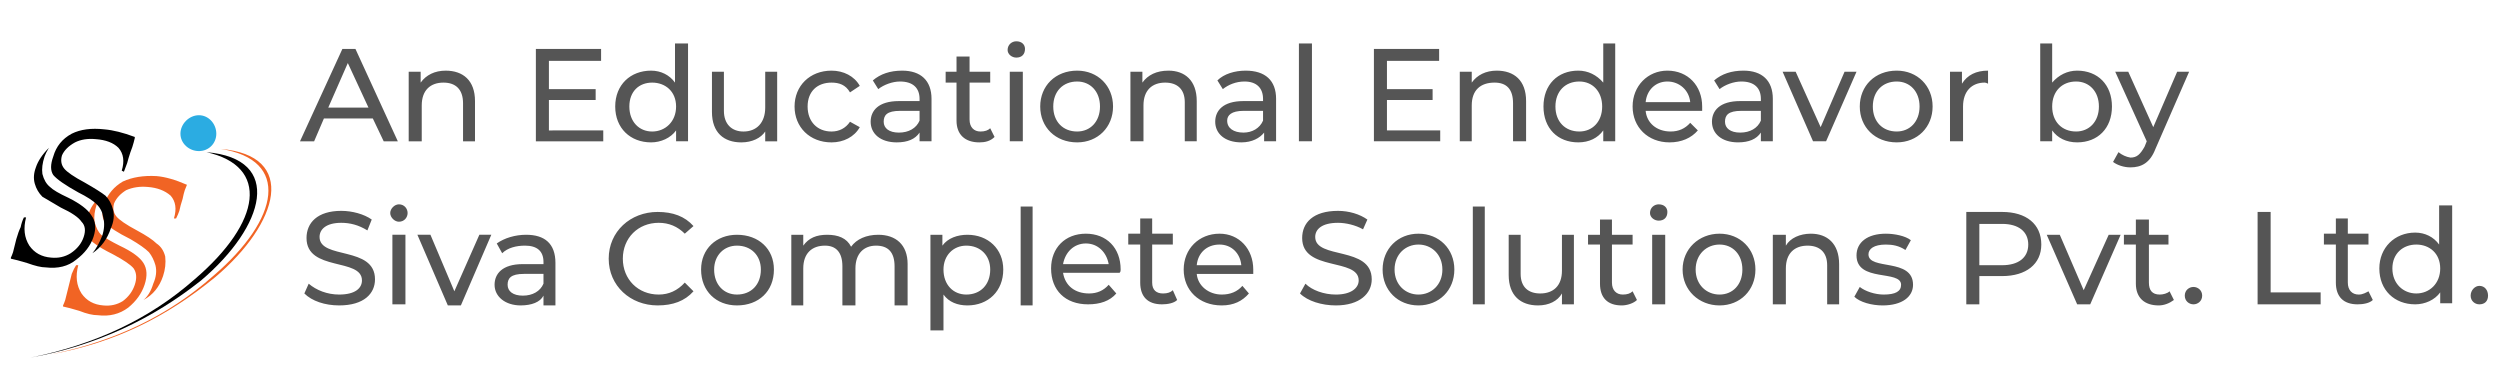 <svg version="1.2" xmlns="http://www.w3.org/2000/svg" viewBox="0 0 230 36" width="230" height="36">
	<title>Educational-Endeavor-by-SSI</title>
	<style>
		.s0 { fill: #555555 } 
		.s1 { fill: #f16424 } 
		.s2 { fill: #000000 } 
		.s3 { fill: #2bace2 } 
	</style>
	<g id="Folder 2">
		<path id="An Educational Endeavor by Siva " fill-rule="evenodd" class="s0" d="m34.3 10.9h-4.5l-0.9 2.1h-1.3l3.9-8.5h1.2l3.9 8.5h-1.3zm-0.4-1l-1.9-4.1-1.8 4.1zm9.8-0.6v3.7h-1.1v-3.5c0-1.3-0.7-1.9-1.8-1.9-1.2 0-2 0.7-2 2.1v3.3h-1.2v-6.4h1.1v1c0.5-0.7 1.3-1.1 2.3-1.1 1.6 0 2.7 0.9 2.7 2.8zm11.8 2.7v1h-6.2v-8.5h6v1.1h-4.8v2.6h4.3v1h-4.3v2.8zm7.8-8v9h-1.1v-1c-0.5 0.7-1.4 1.1-2.3 1.1-1.9 0-3.3-1.3-3.3-3.3 0-2 1.4-3.3 3.3-3.3 0.9 0 1.7 0.4 2.2 1.1v-3.6zm-1.1 5.8c0-1.4-1-2.2-2.2-2.2-1.2 0-2.1 0.8-2.1 2.2 0 1.4 0.9 2.3 2.1 2.3 1.2 0 2.2-0.9 2.2-2.3zm9.3-3.2v6.4h-1.1v-0.9c-0.4 0.6-1.2 1-2.2 1-1.6 0-2.7-0.9-2.7-2.8v-3.7h1.1v3.6c0 1.2 0.7 1.9 1.8 1.9 1.2 0 2-0.8 2-2.2v-3.3zm1.6 3.2c0-1.9 1.4-3.3 3.4-3.3 1.1 0 2.1 0.5 2.6 1.4l-0.9 0.6c-0.4-0.7-1-0.9-1.7-0.9-1.3 0-2.2 0.8-2.2 2.2 0 1.4 0.9 2.3 2.2 2.3 0.7 0 1.3-0.3 1.7-0.9l0.9 0.5c-0.5 0.9-1.5 1.4-2.6 1.4-2 0-3.4-1.4-3.4-3.3zm12.6-0.7v3.9h-1.1v-0.8c-0.4 0.6-1.1 0.9-2.1 0.9-1.5 0-2.4-0.8-2.4-1.9 0-1 0.7-1.9 2.6-1.9h1.9v-0.2c0-1-0.6-1.6-1.8-1.6-0.7 0-1.5 0.3-2 0.7l-0.5-0.8c0.7-0.6 1.6-0.9 2.7-0.9 1.7 0 2.7 0.9 2.7 2.6zm-1.1 2v-0.9h-1.8c-1.2 0-1.5 0.4-1.5 1 0 0.6 0.5 1 1.4 1 0.9 0 1.6-0.4 1.9-1.1zm6.9 1.5c-0.4 0.4-0.9 0.5-1.4 0.5-1.3 0-2.1-0.7-2.1-2v-3.5h-1v-1h1v-1.4h1.2v1.4h1.9v1h-1.9v3.4c0 0.7 0.4 1.1 1 1.1 0.4 0 0.7-0.1 0.9-0.3zm1.2-8c0-0.5 0.4-0.8 0.8-0.8 0.5 0 0.8 0.3 0.8 0.7 0 0.5-0.3 0.8-0.8 0.8-0.4 0-0.8-0.3-0.8-0.7zm0.2 2h1.2v6.4h-1.2zm2.8 3.2c0-1.9 1.4-3.3 3.4-3.3 1.9 0 3.3 1.4 3.3 3.3 0 1.9-1.4 3.3-3.3 3.3-2 0-3.4-1.4-3.4-3.3zm5.5 0c0-1.4-0.9-2.3-2.1-2.3-1.3 0-2.2 0.9-2.2 2.3 0 1.4 0.9 2.3 2.2 2.3 1.2 0 2.1-0.9 2.1-2.3zm8.9-0.5v3.7h-1.1v-3.6c0-1.2-0.7-1.8-1.8-1.8-1.2 0-2 0.7-2 2.1v3.3h-1.2v-6.4h1.1v1c0.5-0.7 1.3-1.1 2.4-1.1 1.5 0 2.6 0.9 2.6 2.8zm7.3-0.2v3.9h-1.1v-0.8c-0.4 0.5-1.1 0.9-2.1 0.9-1.5 0-2.4-0.8-2.4-1.9 0-1 0.7-1.9 2.6-1.9h1.8v-0.2c0-1-0.6-1.6-1.7-1.6-0.8 0-1.5 0.3-2 0.7l-0.5-0.8c0.6-0.6 1.6-0.9 2.6-0.9 1.8 0 2.8 0.9 2.8 2.6zm-1.2 2v-0.9h-1.8c-1.1 0-1.5 0.4-1.5 0.9 0 0.7 0.6 1.1 1.5 1.1 0.8 0 1.5-0.4 1.8-1.1zm3.3-7.1h1.2v9h-1.2zm13 8v1h-6.1v-8.5h6v1.1h-4.8v2.6h4.2v1h-4.2v2.8zm7.9-2.7v3.7h-1.2v-3.5c0-1.3-0.6-1.9-1.7-1.9-1.3 0-2.1 0.7-2.1 2.1v3.3h-1.1v-6.4h1.1v1c0.5-0.7 1.3-1.1 2.3-1.1 1.6 0 2.7 0.9 2.7 2.8zm8.2-5.3v9h-1.1v-1c-0.5 0.7-1.3 1.1-2.3 1.1-1.9 0-3.2-1.3-3.2-3.3 0-2 1.3-3.3 3.2-3.3 0.9 0 1.7 0.4 2.3 1.1v-3.6zm-1.2 5.8c0-1.4-0.9-2.3-2.1-2.3-1.3 0-2.2 0.9-2.2 2.3 0 1.4 0.9 2.3 2.2 2.3 1.2 0 2.1-0.9 2.1-2.3zm9.2 0.4h-5.2c0.1 1.1 1 1.9 2.3 1.9q1.1 0 1.8-0.8l0.7 0.7c-0.6 0.7-1.5 1.1-2.6 1.1-2 0-3.4-1.4-3.4-3.3 0-1.9 1.4-3.3 3.2-3.3 1.9 0 3.2 1.4 3.2 3.3 0 0.1 0 0.3 0 0.4zm-5.2-0.8h4.1c-0.1-1.1-1-1.9-2.1-1.9-1.1 0-1.9 0.8-2 1.9zm11.7-0.3v3.9h-1.1v-0.8c-0.4 0.6-1.1 0.9-2.1 0.9-1.5 0-2.4-0.8-2.4-1.9 0-1 0.7-1.9 2.6-1.9h1.9v-0.2c0-1-0.6-1.6-1.8-1.6-0.7 0-1.5 0.3-2 0.7l-0.5-0.8c0.7-0.6 1.6-0.9 2.7-0.9 1.7 0 2.7 0.9 2.7 2.6zm-1.1 2v-0.9h-1.8c-1.2 0-1.5 0.4-1.5 1 0 0.6 0.5 1 1.4 1 0.9 0 1.6-0.4 1.9-1.1zm8.8-4.5l-2.8 6.4h-1.2l-2.8-6.4h1.2l2.3 5.1 2.2-5.1zm0.3 3.2c0-1.9 1.4-3.3 3.4-3.3 1.9 0 3.3 1.4 3.3 3.3 0 1.9-1.4 3.3-3.3 3.3-2 0-3.4-1.4-3.4-3.3zm5.5 0c0-1.4-0.9-2.3-2.1-2.3-1.3 0-2.2 0.9-2.2 2.3 0 1.4 0.9 2.3 2.2 2.3 1.2 0 2.1-0.9 2.1-2.3zm6.3-3.3v1.2q-0.2-0.1-0.3-0.1c-1.2 0-2 0.8-2 2.2v3.2h-1.2v-6.4h1.1v1.1c0.5-0.8 1.3-1.2 2.4-1.2zm11.4 3.3c0 2-1.3 3.3-3.2 3.3-1 0-1.8-0.4-2.3-1.1v1h-1.1v-9h1.1v3.6c0.6-0.7 1.4-1.1 2.3-1.1 1.9 0 3.2 1.3 3.2 3.3zm-1.2 0c0-1.4-0.9-2.3-2.1-2.3-1.3 0-2.2 0.9-2.2 2.3 0 1.4 0.9 2.3 2.2 2.3 1.2 0 2.1-0.9 2.1-2.3zm8.3-3.2l-3.1 7.1c-0.5 1.3-1.3 1.7-2.3 1.7-0.6 0-1.2-0.2-1.6-0.5l0.5-0.9q0.5 0.4 1.1 0.5c0.6 0 0.9-0.3 1.3-1l0.2-0.5-2.9-6.4h1.2l2.3 5.1 2.2-5.1zm-173.4 20.4l0.4-0.9c0.7 0.6 1.7 1 2.8 1 1.5 0 2.1-0.6 2.1-1.3 0-2.1-5.1-0.8-5.1-3.9 0-1.4 1-2.5 3.2-2.5 1 0 2.1 0.3 2.8 0.8l-0.4 1c-0.8-0.5-1.6-0.7-2.4-0.7-1.4 0-2 0.6-2 1.3 0 2.1 5.1 0.8 5.1 3.9 0 1.3-1 2.4-3.3 2.4-1.3 0-2.5-0.4-3.2-1.1zm7.9-7.4c0-0.4 0.4-0.8 0.8-0.8 0.5 0 0.8 0.4 0.8 0.8 0 0.4-0.3 0.8-0.8 0.8-0.4 0-0.8-0.4-0.8-0.8zm0.2 2h1.2v6.4h-1.2zm9.1 0l-2.8 6.5h-1.2l-2.8-6.5h1.2l2.2 5.2 2.3-5.2zm5.9 2.6v3.9h-1.1v-0.9c-0.3 0.6-1.1 0.9-2.1 0.9-1.4 0-2.4-0.8-2.4-1.9 0-1 0.7-1.9 2.6-1.9h1.9v-0.2c0-1-0.6-1.5-1.7-1.5-0.8 0-1.6 0.2-2.1 0.7l-0.5-0.9c0.7-0.5 1.7-0.8 2.7-0.8 1.7 0 2.7 0.8 2.7 2.6zm-1.1 1.9v-0.9h-1.8c-1.2 0-1.5 0.4-1.5 1 0 0.6 0.5 1 1.4 1 0.9 0 1.6-0.4 1.9-1.1zm6-2.3c0-2.5 2-4.3 4.5-4.3 1.4 0 2.5 0.4 3.3 1.3l-0.8 0.7q-1-1-2.4-1c-1.9 0-3.3 1.4-3.3 3.3 0 1.9 1.4 3.3 3.3 3.3q1.4 0 2.4-1.1l0.8 0.8c-0.8 0.9-1.9 1.3-3.3 1.3-2.5 0-4.5-1.8-4.5-4.3zm8.5 1c0-1.9 1.4-3.2 3.3-3.2 2 0 3.4 1.3 3.4 3.2 0 2-1.4 3.3-3.4 3.3-1.9 0-3.3-1.3-3.3-3.3zm5.5 0c0-1.3-0.9-2.2-2.2-2.2-1.2 0-2.1 0.9-2.1 2.2 0 1.4 0.9 2.3 2.1 2.3 1.3 0 2.2-0.9 2.2-2.3zm13.5-0.5v3.8h-1.2v-3.6c0-1.3-0.6-1.9-1.7-1.9-1.1 0-1.9 0.7-1.9 2.1v3.4h-1.2v-3.6c0-1.3-0.6-1.9-1.6-1.9-1.2 0-2 0.7-2 2.1v3.4h-1.1v-6.5h1.1v1c0.5-0.7 1.2-1 2.2-1 1 0 1.8 0.3 2.2 1.1 0.5-0.7 1.4-1.1 2.5-1.1 1.6 0 2.7 0.9 2.7 2.7zm8.8 0.5c0 2-1.4 3.3-3.3 3.3-0.9 0-1.7-0.3-2.2-1v3.3h-1.2v-8.8h1.1v1c0.5-0.7 1.4-1 2.3-1 1.9 0 3.3 1.3 3.3 3.2zm-1.2 0c0-1.3-0.9-2.2-2.2-2.2-1.2 0-2.1 0.9-2.1 2.2 0 1.4 0.9 2.3 2.1 2.3 1.3 0 2.2-0.9 2.2-2.3zm2.8-5.8h1.1v9.1h-1.1zm9.1 6.1h-5.2c0.2 1.2 1.1 1.9 2.4 1.9q1.1 0 1.8-0.8l0.7 0.8c-0.6 0.7-1.5 1-2.6 1-2.1 0-3.4-1.3-3.4-3.3 0-1.9 1.3-3.2 3.2-3.2 1.9 0 3.2 1.3 3.2 3.3 0 0.1 0 0.2-0.1 0.3zm-5.2-0.8h4.2c-0.2-1.1-1-1.9-2.1-1.9-1.1 0-1.9 0.8-2.1 1.9zm10.5 3.3c-0.3 0.3-0.9 0.4-1.4 0.4-1.3 0-2-0.7-2-2v-3.5h-1.1v-1h1.1v-1.4h1.1v1.4h1.9v1h-1.9v3.5c0 0.7 0.4 1 1 1 0.4 0 0.7-0.1 0.9-0.3zm7-2.4h-5.2c0.1 1.1 1.1 1.9 2.3 1.9q1.2 0 1.9-0.8l0.6 0.7c-0.6 0.7-1.4 1.1-2.5 1.1-2.1 0-3.5-1.4-3.5-3.3 0-1.9 1.4-3.3 3.3-3.3 1.8 0 3.1 1.4 3.1 3.3 0 0.1 0 0.3 0 0.4zm-5.2-0.8h4.1c-0.1-1.1-0.9-1.9-2-1.9-1.2 0-2 0.8-2.1 1.9zm9.5 2.6l0.5-0.9c0.6 0.6 1.7 1 2.8 1 1.4 0 2.1-0.6 2.1-1.3 0-2.1-5.2-0.8-5.2-3.9 0-1.4 1-2.5 3.3-2.5 1 0 2 0.3 2.7 0.8l-0.4 0.9c-0.7-0.4-1.6-0.6-2.3-0.6-1.5 0-2.1 0.6-2.1 1.3 0 2.1 5.2 0.8 5.2 3.9 0 1.3-1.1 2.4-3.3 2.4-1.3 0-2.6-0.4-3.3-1.1zm7.6-2.2c0-1.9 1.4-3.3 3.3-3.3 1.9 0 3.3 1.4 3.3 3.3 0 1.9-1.4 3.3-3.3 3.3-1.9 0-3.3-1.4-3.3-3.3zm5.5 0c0-1.4-1-2.3-2.2-2.3-1.2 0-2.2 0.9-2.2 2.3 0 1.4 1 2.3 2.2 2.3 1.2 0 2.2-0.9 2.2-2.3zm2.8-5.8h1.1v9h-1.1zm9.3 2.6v6.4h-1.1v-1c-0.4 0.7-1.2 1.1-2.2 1.1-1.6 0-2.7-0.9-2.7-2.8v-3.7h1.1v3.6c0 1.2 0.7 1.8 1.8 1.8 1.2 0 2-0.7 2-2.1v-3.3zm5.8 6c-0.3 0.3-0.9 0.5-1.4 0.5-1.3 0-2-0.7-2-2v-3.6h-1.1v-0.9h1.1v-1.4h1.1v1.4h1.9v0.9h-1.9v3.5c0 0.7 0.4 1.1 1 1.1 0.4 0 0.7-0.1 0.9-0.3zm1.2-8c0-0.5 0.4-0.8 0.8-0.8 0.5 0 0.8 0.3 0.8 0.7 0 0.5-0.3 0.8-0.8 0.8-0.4 0-0.8-0.3-0.8-0.7zm0.2 2h1.2v6.4h-1.2zm2.8 3.2c0-1.9 1.5-3.3 3.4-3.3 1.9 0 3.3 1.4 3.3 3.3 0 1.9-1.4 3.3-3.3 3.3-1.9 0-3.4-1.4-3.4-3.3zm5.5 0c0-1.4-0.9-2.3-2.1-2.3-1.2 0-2.2 0.9-2.2 2.3 0 1.4 1 2.3 2.2 2.3 1.2 0 2.1-0.9 2.1-2.3zm8.9-0.5v3.7h-1.1v-3.6c0-1.2-0.7-1.8-1.8-1.8-1.2 0-2 0.7-2 2.1v3.3h-1.2v-6.4h1.2v1c0.4-0.7 1.3-1.1 2.3-1.1 1.5 0 2.6 0.9 2.6 2.8zm1.4 3l0.5-0.9c0.5 0.4 1.4 0.7 2.2 0.7 1.1 0 1.6-0.3 1.6-0.9 0-1.4-4.1-0.2-4.1-2.7 0-1.2 1-2 2.7-2 0.8 0 1.8 0.2 2.3 0.6l-0.5 0.9c-0.6-0.4-1.2-0.5-1.8-0.5-1.1 0-1.6 0.4-1.6 0.9 0 1.5 4.1 0.3 4.1 2.8 0 1.1-1 1.9-2.8 1.9-1 0-2.1-0.3-2.6-0.8zm17.2-4.8c0 1.8-1.4 2.9-3.6 2.9h-2.1v2.6h-1.2v-8.5h3.3c2.2 0 3.6 1.1 3.6 3zm-1.2 0c0-1.2-0.9-1.9-2.4-1.9h-2.1v3.8h2.1c1.5 0 2.4-0.7 2.4-1.9zm8.5-0.9l-2.8 6.4h-1.2l-2.8-6.4h1.2l2.2 5.1 2.3-5.1zm4.9 6c-0.4 0.3-0.9 0.5-1.4 0.5-1.3 0-2.1-0.7-2.1-2v-3.6h-1.1v-0.9h1.1v-1.4h1.2v1.4h1.8v0.9h-1.8v3.5c0 0.7 0.3 1.1 1 1.1 0.3 0 0.7-0.1 0.9-0.3zm1-0.4c0-0.5 0.4-0.8 0.8-0.8 0.4 0 0.8 0.3 0.8 0.8 0 0.5-0.4 0.8-0.8 0.8-0.4 0-0.8-0.3-0.8-0.8zm6.7-7.7h1.2v7.4h4.6v1.1h-5.8zm10.6 8.1c-0.3 0.3-0.9 0.4-1.4 0.4-1.3 0-2-0.7-2-2v-3.5h-1.1v-1h1.1v-1.4h1.1v1.4h1.9v1h-1.9v3.5c0 0.7 0.4 1.1 1 1.1 0.4 0 0.7-0.2 0.9-0.3zm7.3-8.7v9h-1.1v-1c-0.5 0.7-1.4 1.1-2.3 1.1-1.9 0-3.3-1.3-3.3-3.3 0-1.9 1.4-3.3 3.3-3.3 0.9 0 1.7 0.4 2.2 1.1v-3.6zm-1.1 5.8c0-1.4-1-2.2-2.2-2.2-1.2 0-2.2 0.8-2.2 2.2 0 1.4 1 2.3 2.2 2.3 1.2 0 2.2-0.9 2.2-2.3zm2.8 2.5c0-0.5 0.4-0.9 0.8-0.9 0.5 0 0.8 0.4 0.8 0.9 0 0.5-0.3 0.8-0.8 0.8-0.4 0-0.8-0.3-0.8-0.8z"/>
		<g id="Folder 1 copy">
			<path id="Layer" class="s1" d="m7 24.4h0.2q-0.4 1.5 0.3 2.6 0.7 1 2 1.1 1 0.1 1.8-0.4 0.8-0.6 1.1-1.5 0.3-0.9-0.1-1.5-0.4-0.5-1.9-1.3-1.2-0.6-1.7-1-0.6-0.4-0.7-1.1-0.2-0.7 0.1-1.5 0.3-1 1.2-1.8-0.3 0.4-0.4 0.8-0.3 0.9-0.2 1.6 0.2 0.8 0.6 1.2 0.5 0.4 1.7 1 1.7 0.8 2.2 1.6 0.5 0.8 0.1 2-0.4 1.2-1.5 2.1-1.2 0.9-2.8 0.7-0.7 0-1.7-0.4-1-0.3-1.5-0.4v-0.1q0.1-0.2 0.2-0.5 0.1-0.4 0.3-1.2 0.2-0.8 0.3-1.2 0.2-0.5 0.4-0.8zm9.2-4.3h-0.2q0.4-1.3-0.3-2.1-0.8-0.7-2.1-0.8-1.1-0.1-2 0.3-0.8 0.5-1.1 1.2-0.2 0.7 0.2 1.2 0.4 0.5 1.9 1.3 1.3 0.7 1.8 1.2 0.6 0.4 0.8 1.2 0.1 0.9-0.2 1.8-0.5 1.5-1.8 2.2 0.6-0.5 0.9-1.5 0.4-0.9 0.2-1.7-0.2-0.7-0.6-1.2-0.5-0.5-1.7-1.2-1.8-0.9-2.3-1.5-0.5-0.6-0.1-1.8 0.5-1.3 1.7-2 1.3-0.6 3.1-0.5 1.2 0.1 2.8 0.8l-0.2 0.5q-0.1 0.3-0.2 0.8-0.2 0.6-0.3 1.1-0.1 0.3-0.3 0.7z"/>
			<path id="Layer" class="s2" d="m2.2 20h0.2q-0.4 1.5 0.3 2.6 0.7 1 2 1.1 1 0.1 1.8-0.4 0.9-0.6 1.2-1.5 0.3-0.9-0.2-1.4-0.4-0.6-1.9-1.3-1.2-0.7-1.7-1-0.5-0.5-0.7-1.2-0.2-0.7 0.1-1.5 0.3-0.9 1.2-1.8-0.3 0.5-0.4 0.8-0.3 0.9-0.2 1.6 0.2 0.8 0.7 1.2 0.4 0.4 1.7 1 1.6 0.8 2.1 1.6 0.6 0.8 0.2 2-0.4 1.2-1.6 2.1-1.1 0.9-2.8 0.7-0.6 0-1.7-0.4-1-0.3-1.5-0.4v-0.1q0.1-0.2 0.2-0.5 0.1-0.4 0.3-1.2 0.2-0.7 0.4-1.1 0.1-0.5 0.3-0.9zm9.2-4.2l-0.2-0.1q0.4-1.3-0.3-2.1-0.7-0.7-2.1-0.8-1.1-0.1-1.9 0.3-0.9 0.5-1.2 1.2-0.2 0.7 0.2 1.2 0.4 0.5 1.9 1.3 1.4 0.8 1.9 1.2 0.5 0.5 0.7 1.3 0.2 0.8-0.2 1.7-0.5 1.5-1.7 2.3 0.5-0.6 0.9-1.6 0.3-0.9 0.1-1.7-0.1-0.7-0.6-1.2-0.5-0.5-1.7-1.1-1.8-1-2.3-1.6-0.4-0.6 0-1.7 0.4-1.4 1.7-2.1 1.2-0.6 3-0.4 1.2 0.1 2.8 0.7v0.1l-0.1 0.4q-0.1 0.4-0.3 0.9-0.2 0.6-0.3 1-0.1 0.3-0.3 0.8z"/>
			<path id="Layer" fill-rule="evenodd" class="s2" d="m19 14c7.1 0.6 5.4 6.8-0.5 11.8-4.4 3.5-9.6 6-15.7 7.1 5.9-1.2 10.9-3.5 15.1-7.2 6.2-5.3 6.9-10.4 1.1-11.7z"/>
			<path id="Layer" fill-rule="evenodd" class="s1" d="m20.3 13.7c7.1 0.6 5.4 6.8-0.5 11.8-4.4 3.6-9.1 6-15.1 7.1 5.8-1.2 10.7-3.5 14.9-7.2 6.2-5.3 7.1-10.7 0.7-11.7z"/>
			<path id="Layer" class="s3" d="m18.3 13.9c-0.9 0-1.7-0.7-1.7-1.6 0-0.9 0.8-1.7 1.7-1.7 0.9 0 1.6 0.8 1.6 1.7 0 0.9-0.7 1.6-1.6 1.6z"/>
		</g>
	</g>
</svg>